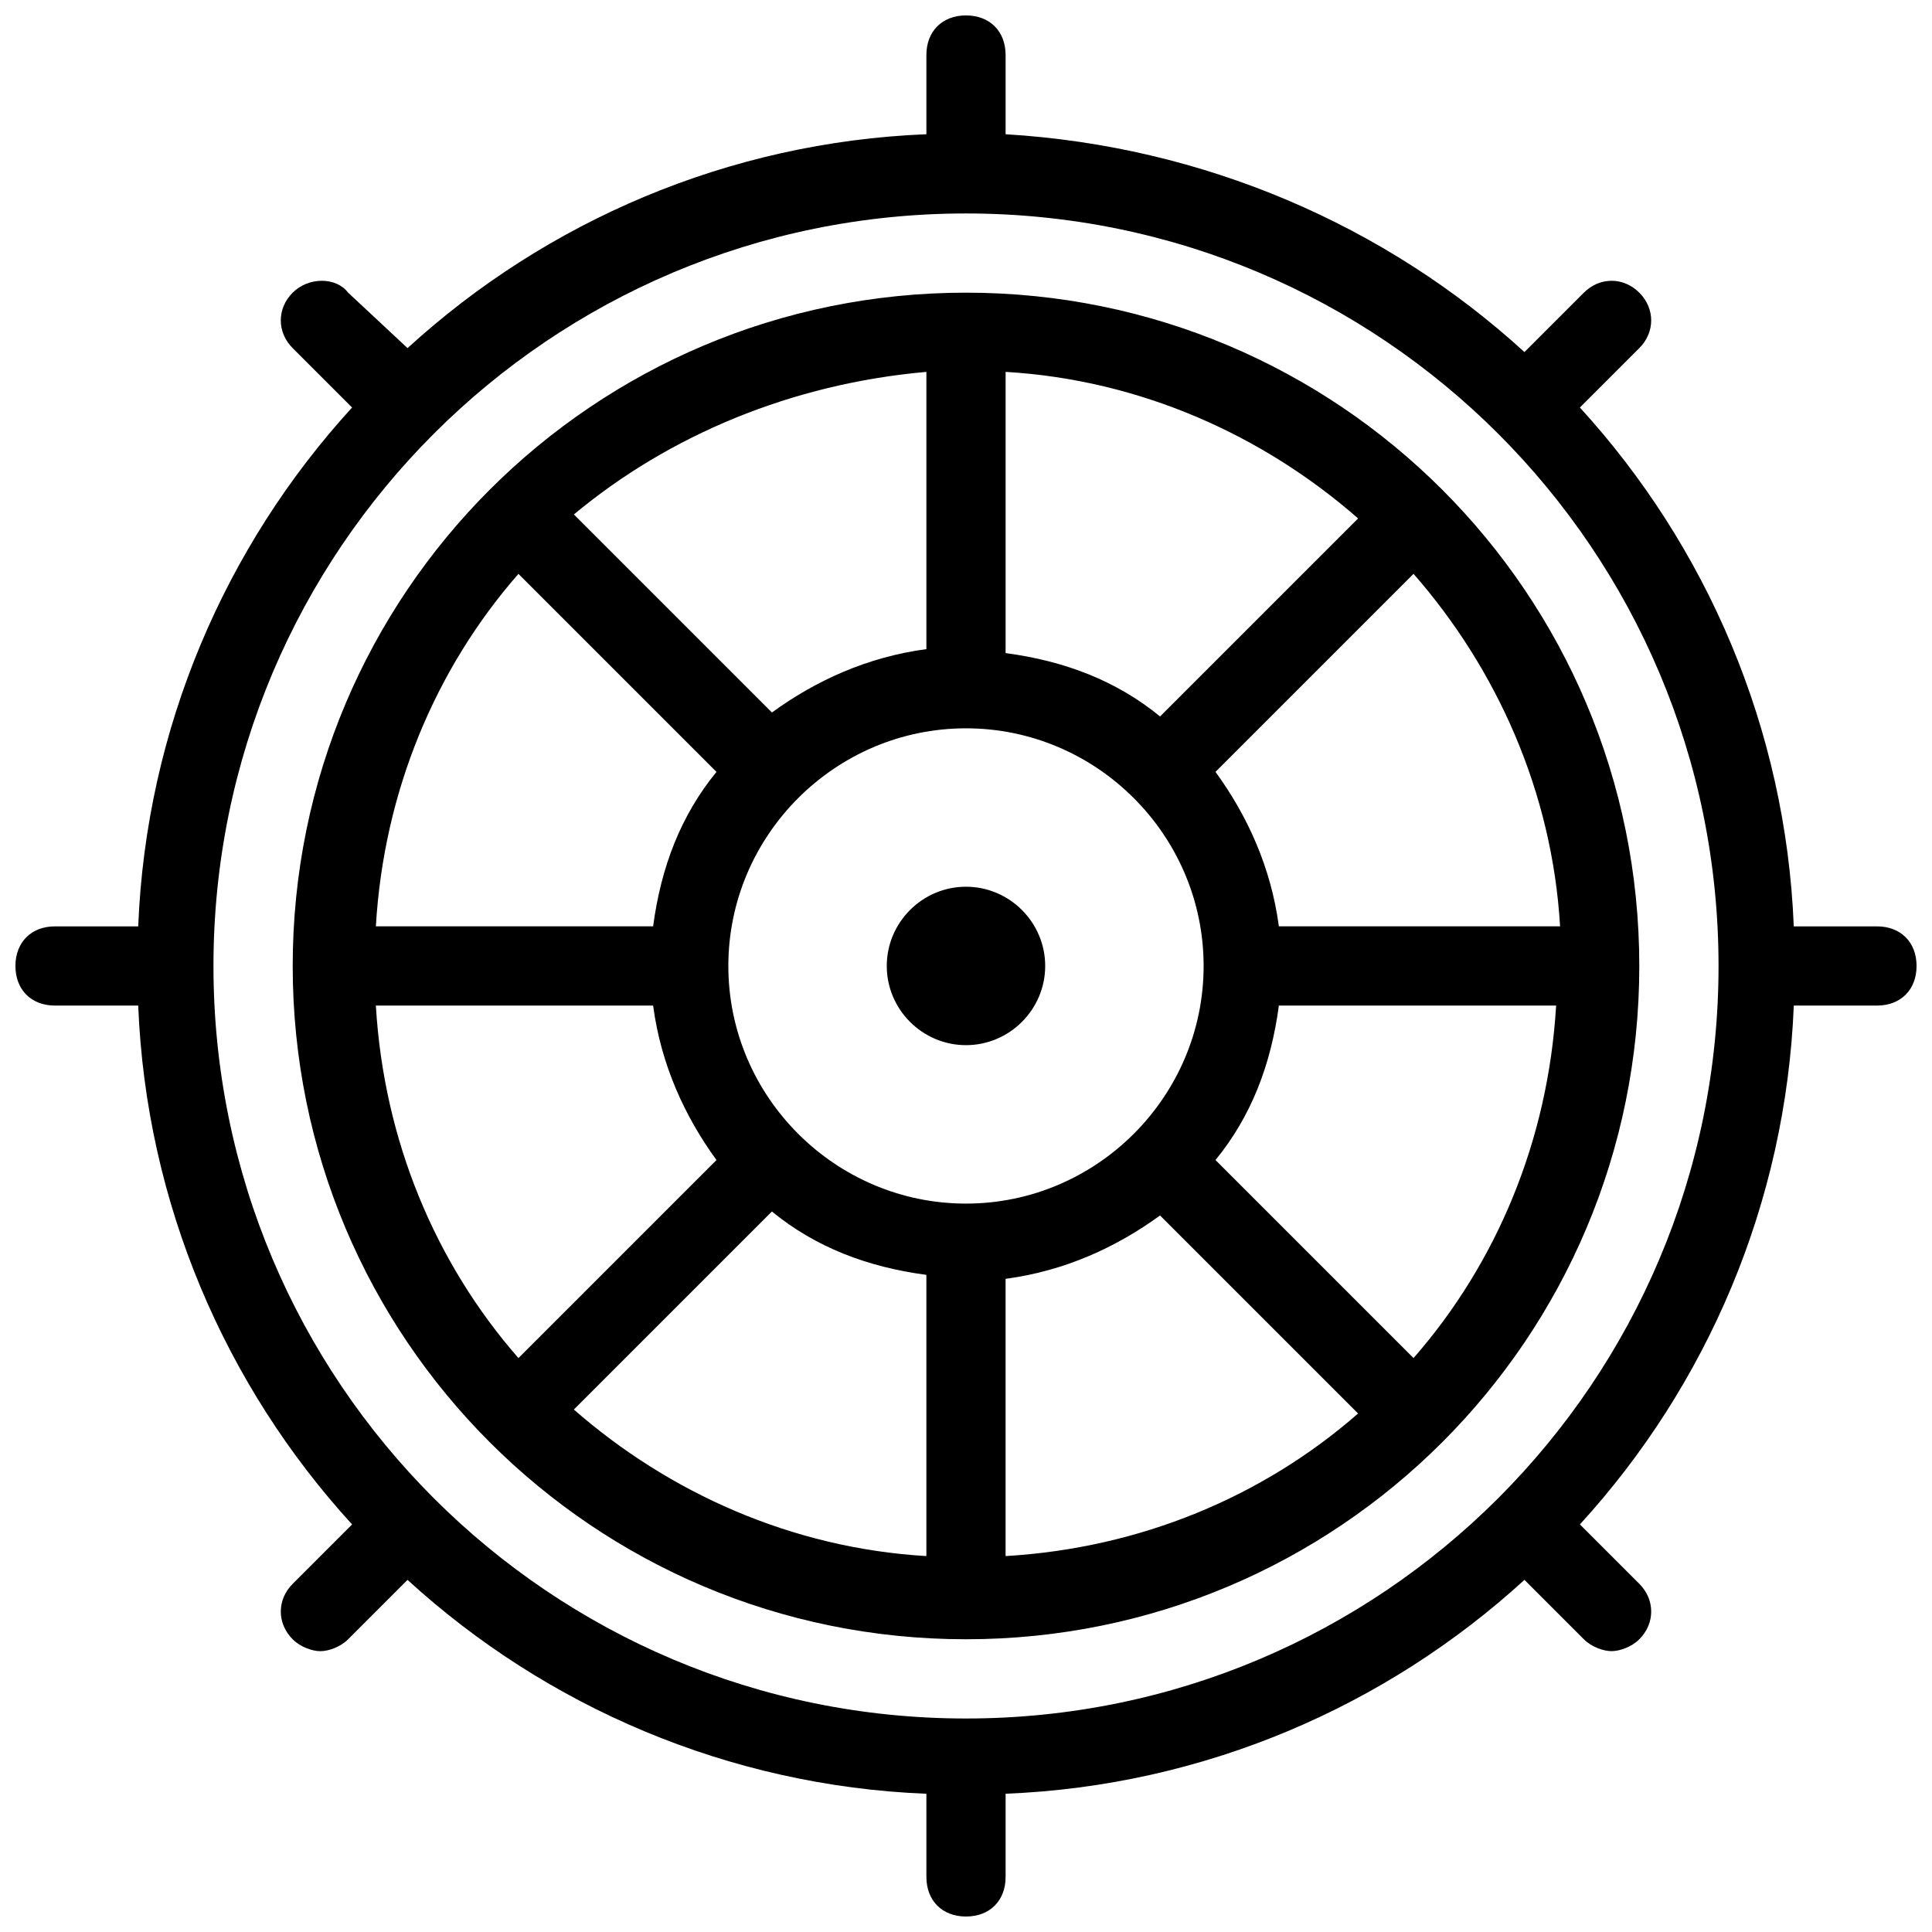 <?xml version="1.0" encoding="UTF-8"?>
<!-- Uploaded to: ICON Repo, www.iconrepo.com, Generator: ICON Repo Mixer Tools -->
<svg width="800px" height="800px" version="1.1" viewBox="144 144 512 512" xmlns="http://www.w3.org/2000/svg">
 <defs>
  <clipPath id="a">
   <path d="m148.09 148.09h503.81v503.81h-503.81z"/>
  </clipPath>
 </defs>
 <g clip-path="url(#a)">
  <path d="m641.41 389.5h-22.043c-2.098-52.48-23.09-100.76-56.68-137.5l15.746-15.746c4.199-4.199 4.199-10.496 0-14.695-4.199-4.199-10.496-4.199-14.695 0l-15.742 15.742c-36.734-33.586-85.016-54.578-137.5-57.727v-20.992c0-6.297-4.199-10.496-10.496-10.496s-10.496 4.199-10.496 10.496v20.992c-52.48 2.098-100.76 23.09-137.5 56.68l-15.746-14.695c-3.148-4.199-10.496-4.199-14.695 0-4.199 4.199-4.199 10.496 0 14.695l15.742 15.742c-33.586 36.738-54.578 85.02-56.676 137.5h-22.043c-6.297 0-10.496 4.199-10.496 10.496s4.199 10.496 10.496 10.496h22.043c2.098 52.48 23.09 100.76 56.68 137.5l-15.746 15.746c-4.199 4.199-4.199 10.496 0 14.695 2.098 2.098 5.246 3.148 7.348 3.148 2.098 0 5.246-1.051 7.348-3.148l15.742-15.742c36.734 33.586 85.02 54.578 137.5 56.68l0.004 22.035c0 6.297 4.199 10.496 10.496 10.496s10.496-4.199 10.496-10.496v-22.043c52.48-2.098 100.76-23.09 137.5-56.68l15.742 15.742c2.098 2.098 5.246 3.148 7.348 3.148 2.098 0 5.246-1.051 7.348-3.148 4.199-4.199 4.199-10.496 0-14.695l-15.742-15.742c33.586-36.734 54.578-85.02 56.68-137.5l22.039 0.004c6.297 0 10.496-4.199 10.496-10.496 0-6.301-4.199-10.496-10.496-10.496zm-241.41 209.92c-110.21 0-199.43-89.215-199.43-199.42 0-110.21 89.215-199.43 199.43-199.43 110.21 0 199.43 89.215 199.43 199.43-0.004 110.21-89.219 199.42-199.43 199.42zm0-377.86c-98.664 0-178.43 79.77-178.43 178.43s79.77 178.43 178.43 178.43 178.43-79.77 178.43-178.43c-0.004-98.664-79.773-178.43-178.43-178.43zm10.496 20.992c35.688 2.098 68.223 16.793 93.414 38.836l-52.48 52.48c-11.547-9.445-25.191-14.695-40.934-16.793zm-20.992 0v73.473c-15.742 2.098-29.391 8.398-40.934 16.793l-52.48-52.48c25.188-20.992 57.727-34.637 93.414-37.785zm-108.11 53.527 52.48 52.48c-9.445 11.547-14.695 25.191-16.793 40.934h-73.473c2.098-35.684 15.742-68.223 37.785-93.414zm-37.785 114.41h73.473c2.098 15.742 8.398 29.391 16.793 40.934l-52.48 52.48c-22.043-25.191-35.688-57.73-37.785-93.414zm145.89 145.89c-35.688-2.098-68.223-16.793-93.414-38.836l52.48-52.48c11.547 9.445 25.191 14.695 40.934 16.793zm-52.48-156.39c0-34.637 28.34-62.977 62.977-62.977s62.977 28.34 62.977 62.977-28.34 62.977-62.977 62.977-62.977-28.34-62.977-62.977zm73.473 156.39v-73.473c15.742-2.098 29.391-8.398 40.934-16.793l52.48 52.48c-25.191 22.039-57.73 35.684-93.414 37.785zm108.11-52.48-52.48-52.48c9.445-11.547 14.695-25.191 16.793-40.934h73.473c-2.102 35.684-15.746 68.223-37.785 93.414zm-35.688-114.41c-2.098-15.742-8.398-29.391-16.793-40.934l52.48-52.48c22.043 25.191 36.734 57.727 38.836 93.414zm-82.918-10.496c-11.547 0-20.992 9.445-20.992 20.992s9.445 20.992 20.992 20.992 20.992-9.445 20.992-20.992-9.449-20.992-20.992-20.992z"/>
 </g>
</svg>